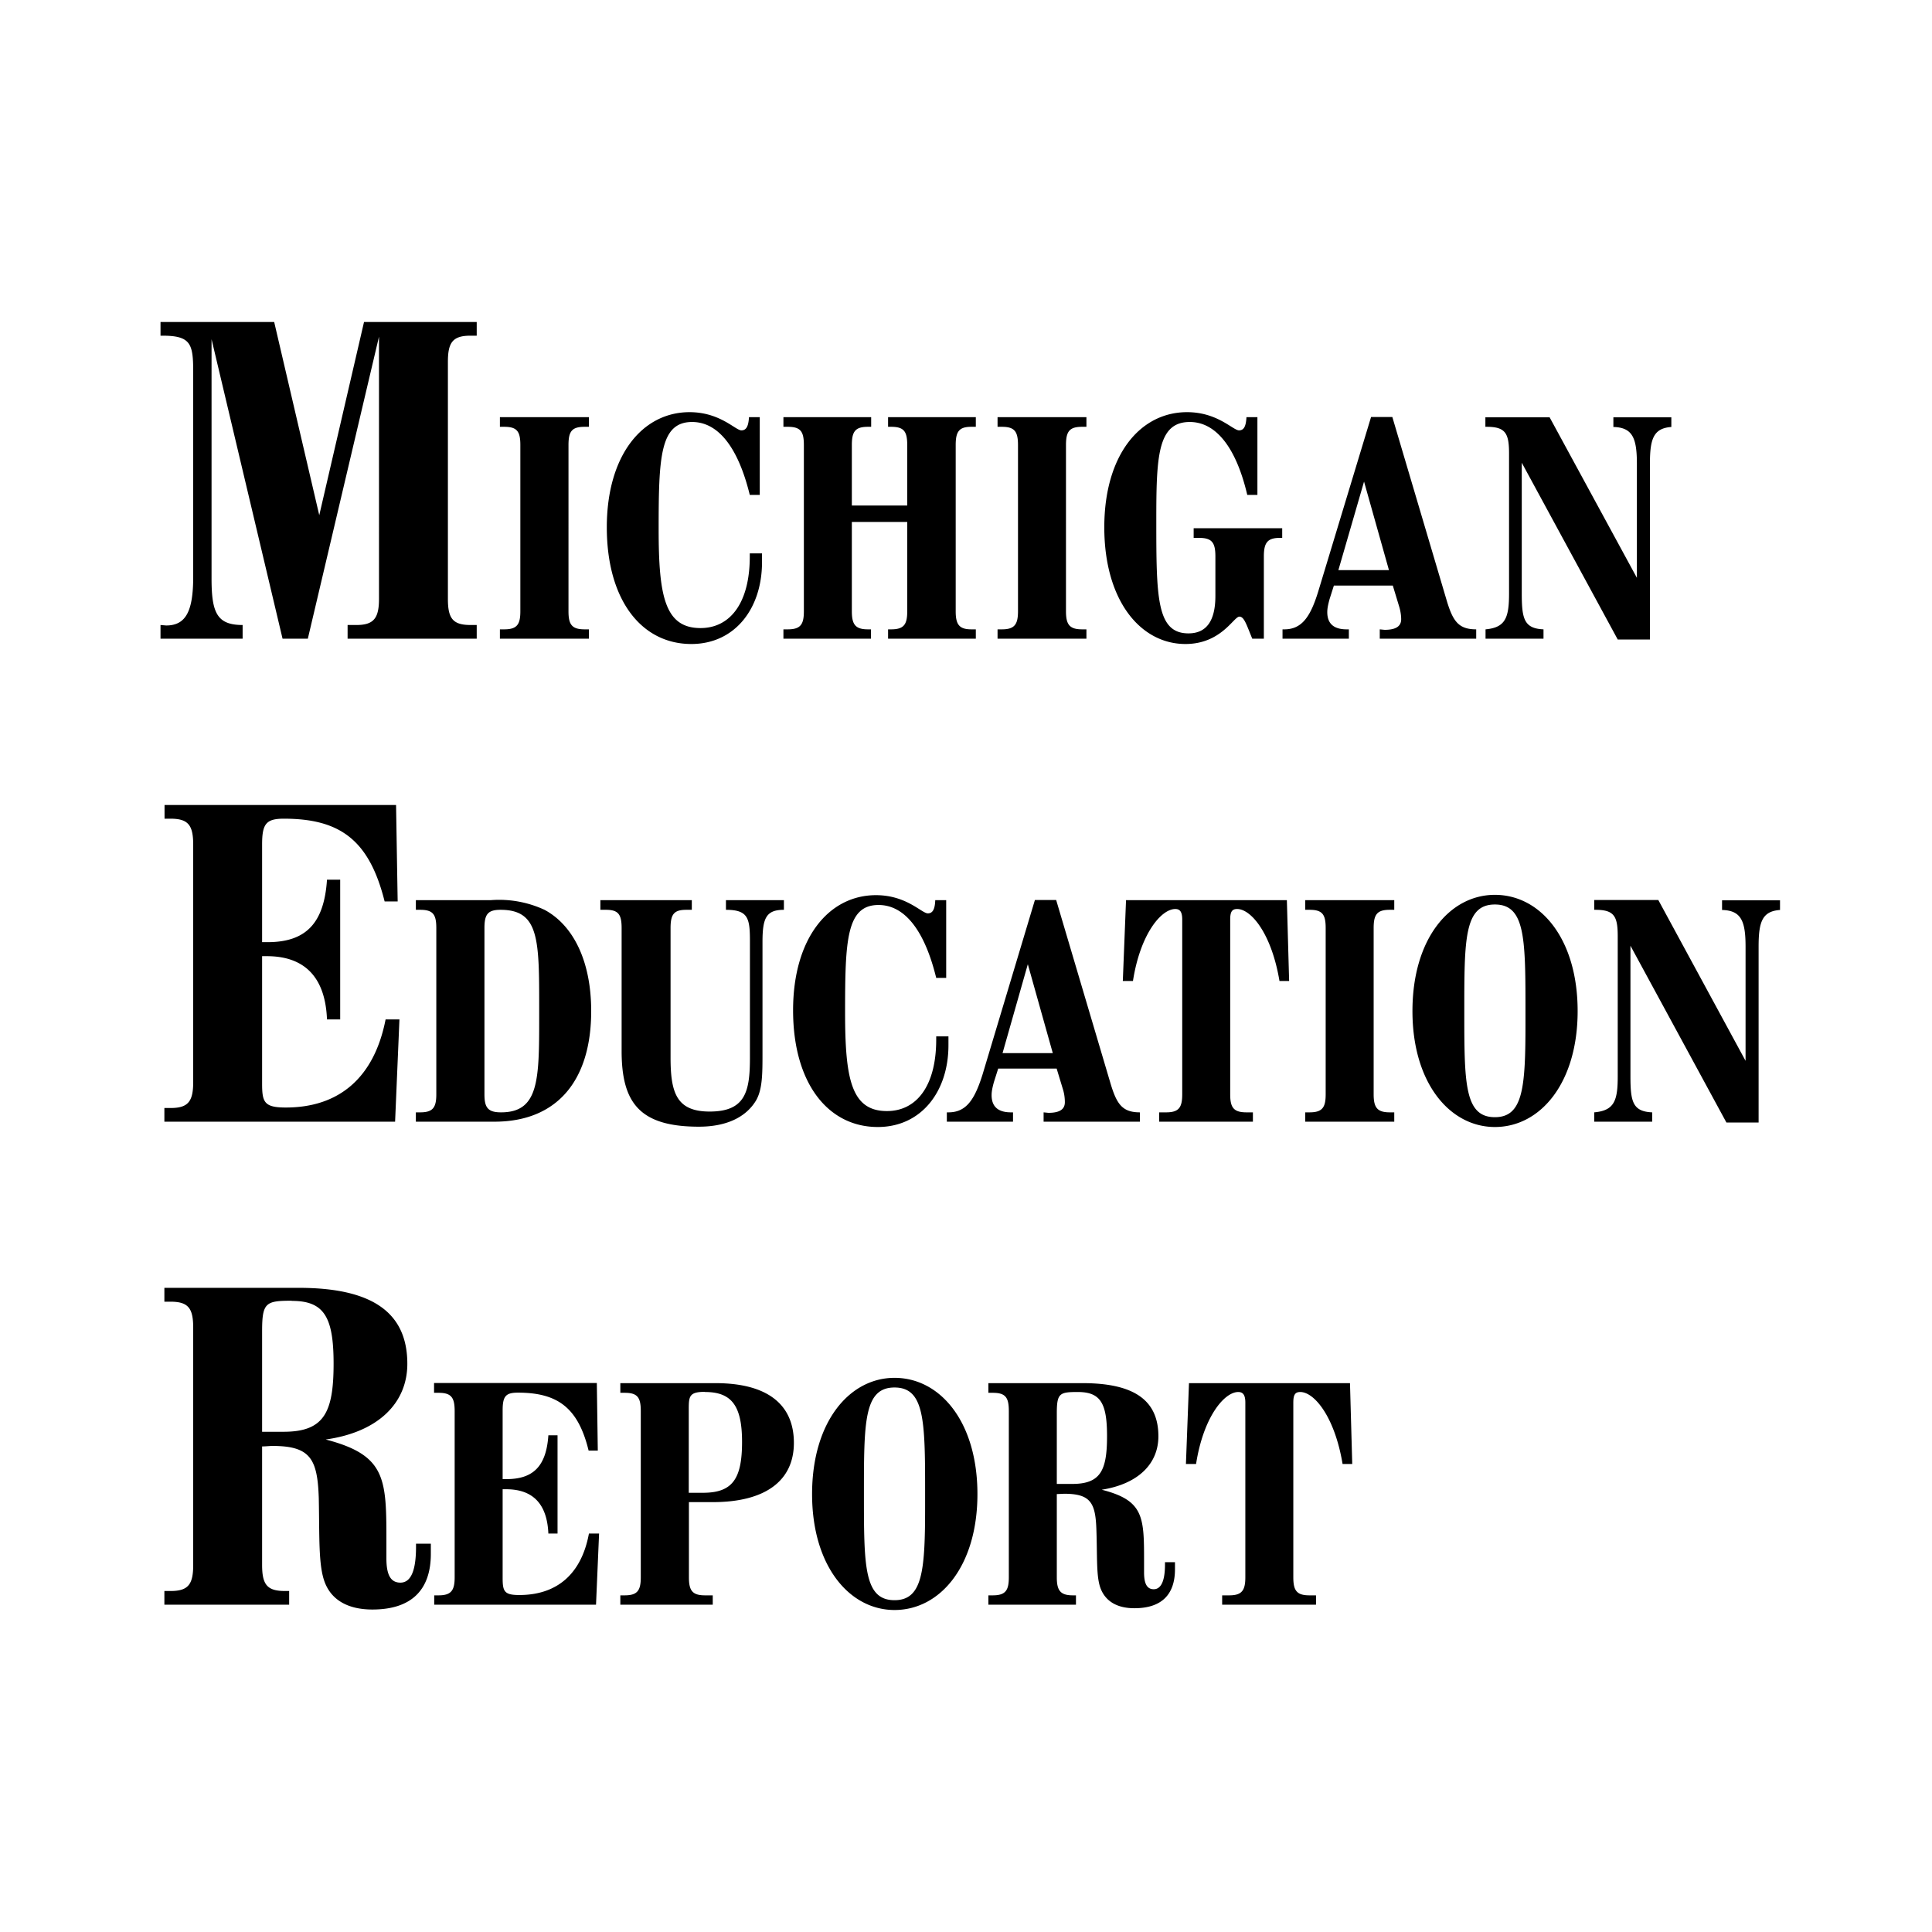 <svg xmlns="http://www.w3.org/2000/svg" width="120" height="120" viewBox="0 0 120 120">
	<path d="M9.97 20v.85h.13c1.76 0 1.9.52 1.9 2.25v12.72c0 2.1-.43 3.03-1.68 3.03l-.35-.03v.85h5.1v-.85c-1.58 0-1.93-.74-1.93-2.88V21.07l4.41 18.6h1.57l4.42-18.76V37.2c0 1.2-.33 1.62-1.4 1.62h-.55v.85h8.02v-.85h-.38c-1.11 0-1.41-.41-1.41-1.62V22.47c0-1.2.3-1.62 1.4-1.62h.39V20h-7l-2.78 12-2.8-12H9.98zm32.86 5.6c-2.92 0-5.14 2.67-5.14 7.15 0 4.53 2.16 7.25 5.25 7.25 2.7 0 4.39-2.2 4.39-5.08v-.55h-.76v.2c0 2.88-1.22 4.44-3.06 4.44-2.22 0-2.6-2-2.6-6.13 0-4.47.08-6.67 2.08-6.67 1.6 0 2.85 1.54 3.58 4.53h.62v-4.83h-.67c-.03.57-.17.82-.47.82-.37 0-1.32-1.13-3.22-1.13zm30.9 0c-2.92 0-5.14 2.67-5.14 7.15 0 4.56 2.25 7.25 5.04 7.25 2.22 0 3-1.7 3.35-1.7.3 0 .44.5.8 1.37h.72v-5.1c0-.83.2-1.16.98-1.16h.16v-.6h-5.5v.6h.35c.79 0 1 .3 1 1.15v2.45c0 1.56-.56 2.33-1.67 2.33-1.98 0-2-2.22-2-7 0-3.96.07-6.13 2.08-6.13 1.6 0 2.87 1.54 3.57 4.53h.63v-4.83h-.68c-.03.57-.16.82-.46.82-.38 0-1.33-1.13-3.23-1.13zm-42.68.3v.61h.27c.79 0 1 .28 1 1.13v10.33c0 .82-.21 1.12-1 1.12h-.27v.58h5.53v-.58h-.27c-.79 0-1-.3-1-1.12V27.64c0-.85.21-1.13 1-1.13h.27v-.6h-5.53zm17.61 0v.61h.27c.79 0 1 .28 1 1.13v10.33c0 .82-.21 1.12-1 1.12h-.27v.58h5.44v-.58h-.19c-.78 0-1-.3-1-1.12v-5.55h3.44v5.55c0 .82-.21 1.12-1 1.12h-.19v.58h5.45v-.58h-.28c-.75 0-.97-.3-.97-1.12V27.64c0-.85.22-1.13.97-1.13h.28v-.6h-5.45v.6h.19c.79 0 1 .28 1 1.13v3.76h-3.44v-3.76c0-.85.22-1.13 1-1.13h.2v-.6h-5.45zm13.3 0v.61h.27c.78 0 1 .28 1 1.13v10.33c0 .82-.22 1.12-1 1.12h-.27v.58h5.52v-.58h-.27c-.78 0-1-.3-1-1.12V27.64c0-.85.22-1.13 1-1.13h.27v-.6h-5.52zm23.2 0-3.28 10.83c-.49 1.6-1.03 2.36-2.11 2.36h-.11v.58h4.12v-.58h-.14c-.79 0-1.2-.35-1.2-1.07 0-.25.06-.5.14-.8l.27-.85h3.66l.4 1.32c.09.3.12.58.12.77 0 .44-.33.66-1.03.66l-.3-.03v.58h5.99v-.58c-1.09 0-1.44-.5-1.82-1.75L86.48 25.9h-1.32zm7.1 0v.61h.09c1.16 0 1.38.41 1.38 1.65v8.7c0 1.5-.22 2.12-1.46 2.23v.58h3.6v-.58c-1.22-.05-1.35-.68-1.35-2.25v-8.1l5.96 10.98h2V28.8c0-1.54.22-2.2 1.33-2.28v-.6h-3.6v.6c1.19.03 1.46.69 1.46 2.28v7.09l-5.42-9.97h-3.98zm-7.54 4 1.55 5.51h-3.14l1.6-5.52zM10.22 50v.85h.37c1.11 0 1.41.41 1.41 1.62V67.2c0 1.2-.3 1.62-1.4 1.62h-.39v.85h14.33l.27-6.35h-.86c-.7 3.58-2.85 5.47-6.2 5.47-1.34 0-1.47-.33-1.47-1.48v-7.92h.3c2.35 0 3.63 1.32 3.73 3.93h.82v-8.68h-.82c-.18 2.72-1.32 3.88-3.7 3.88h-.33v-6.07c0-1.27.24-1.6 1.35-1.6 3.52 0 5.31 1.35 6.26 5.14h.81L24.6 50H10.2zm82.63 5.58c-2.8 0-5.12 2.72-5.12 7.22 0 4.48 2.33 7.2 5.12 7.2 2.84 0 5.14-2.75 5.14-7.2 0-4.48-2.3-7.22-5.14-7.22zm-38.44.02c-2.93 0-5.15 2.67-5.15 7.15 0 4.53 2.17 7.25 5.26 7.25 2.7 0 4.39-2.2 4.39-5.08v-.55h-.76v.2c0 2.88-1.22 4.44-3.06 4.44-2.22 0-2.6-2-2.6-6.13 0-4.47.08-6.67 2.08-6.67 1.6 0 2.85 1.54 3.58 4.53h.62v-4.83h-.68c-.02.57-.16.82-.46.82-.38 0-1.32-1.13-3.22-1.13zm-28.58.3v.61h.27c.79 0 1 .28 1 1.13v10.33c0 .82-.21 1.12-1 1.12h-.27v.58h4.88c3.87 0 6.01-2.53 6.01-6.87 0-3.1-1.11-5.33-2.9-6.29a6.7 6.7 0 0 0-3.33-.6h-4.66zm11.46 0v.61h.35c.76 0 .97.28.97 1.13v7.64c0 3.24 1.14 4.7 4.8 4.7 1.7 0 2.92-.58 3.55-1.63.4-.69.4-1.67.4-2.94v-6.9c0-1.48.22-2 1.33-2v-.6h-3.6v.6c1.38 0 1.49.52 1.49 1.95v7.23c0 2.09-.27 3.35-2.5 3.35-2.05 0-2.43-1.15-2.43-3.35v-8.05c0-.85.21-1.13.97-1.13h.35v-.6H37.3zm26.99 0-3.25 10.83c-.5 1.6-1.03 2.36-2.12 2.36h-.1v.58h4.11v-.58h-.13c-.79 0-1.2-.35-1.2-1.07 0-.25.06-.5.14-.8l.27-.85h3.63l.4 1.32c.09.3.11.58.11.77 0 .44-.32.66-1.02.66l-.3-.03v.58h5.98v-.58c-1.08 0-1.43-.5-1.81-1.75L65.6 55.9h-1.32zm5.66 0-.2 5.03h.63c.46-2.94 1.76-4.47 2.63-4.47.3 0 .43.19.43.66v10.85c0 .82-.21 1.12-1 1.12H72v.58h5.82v-.58h-.4c-.8 0-1.01-.3-1.01-1.12V57.12c0-.47.1-.66.43-.66.87 0 2.14 1.53 2.63 4.47h.6l-.14-5.02h-10zm11.13 0v.61h.27c.79 0 1 .28 1 1.13v10.33c0 .82-.21 1.12-1 1.12h-.27v.58h5.53v-.58h-.28c-.78 0-1-.3-1-1.12V57.64c0-.85.22-1.13 1-1.13h.28v-.6h-5.53zm17.95 0v.61h.08c1.17 0 1.38.41 1.38 1.65v8.7c0 1.5-.21 2.12-1.46 2.23v.58h3.6v-.58c-1.22-.05-1.35-.68-1.35-2.25v-8.1l5.96 10.98h2V58.8c0-1.54.22-2.2 1.33-2.28v-.6h-3.6v.6c1.19.03 1.46.69 1.46 2.28v7.09L103 55.9h-3.98zm-6.17.28c1.84 0 1.9 2 1.9 6.32v1.04c0 3.99-.14 5.85-1.9 5.85-1.9 0-1.9-2.14-1.9-6.59 0-4.47 0-6.62 1.9-6.62zm-61.76.33c2.4 0 2.4 1.84 2.4 6.1V63.19c0 3.9-.02 5.9-2.37 5.9-.82 0-1.03-.3-1.03-1.12V57.64c0-.85.21-1.13 1-1.13zm32.75 3.38 1.55 5.52h-3.12l1.57-5.52zM10.21 80v.85h.38c1.11 0 1.41.41 1.41 1.62V97.2c0 1.2-.3 1.62-1.4 1.62h-.39v.85h7.75v-.85h-.27c-1.11 0-1.41-.41-1.41-1.62v-7.36c.22 0 .46-.03.65-.03 2.36 0 2.79.82 2.87 3.24.05 2.47-.03 4.2.38 5.25.43 1.1 1.46 1.67 2.95 1.67 2.39 0 3.63-1.18 3.63-3.46v-.63h-.92v.2c0 1.48-.32 2.22-.97 2.22-.6 0-.87-.47-.87-1.51V95.7c0-3.87-.03-5.32-3.77-6.29 3.28-.46 5.07-2.28 5.07-4.7 0-3.24-2.25-4.72-6.75-4.72h-8.34zm7.91.8c2 0 2.6.98 2.6 3.9 0 3.05-.6 4.23-3.11 4.23h-1.33v-6.24c0-1.78.22-1.9 1.84-1.9zm37.44 4.78c-2.79 0-5.12 2.72-5.12 7.22 0 4.48 2.33 7.2 5.12 7.2 2.85 0 5.15-2.75 5.15-7.2 0-4.47-2.3-7.22-5.15-7.22zm-28.6.33v.6h.28c.78 0 1 .28 1 1.13v10.33c0 .82-.22 1.12-1 1.12h-.27v.58h10.05l.19-4.42h-.63c-.46 2.5-1.97 3.82-4.33 3.82-.92 0-1.03-.22-1.03-1.05V92.5h.22c1.65 0 2.54.9 2.62 2.75h.57v-6.1h-.57c-.13 1.92-.94 2.72-2.6 2.72h-.24V87.6c0-.88.19-1.1.95-1.1 2.46 0 3.74.93 4.39 3.6h.57l-.06-4.2h-10.1zm11.57 0v.6h.27c.79 0 1 .28 1 1.13v10.33c0 .82-.21 1.12-1 1.12h-.27v.58h5.74v-.58h-.48c-.79 0-1-.3-1-1.12V93.3h1.48c3.3 0 5.04-1.35 5.04-3.68 0-2.37-1.62-3.71-4.87-3.71h-5.9zm22.86 0v.6h.27c.79 0 1 .28 1 1.13v10.33c0 .82-.21 1.12-1 1.12h-.27v.58h5.44v-.58h-.19c-.78 0-1-.3-1-1.12V92.8l.46-.02c1.65 0 1.95.57 2 2.27.06 1.74-.02 2.94.28 3.66.32.77 1.03 1.18 2.08 1.18 1.66 0 2.52-.82 2.52-2.42v-.44h-.62v.14c0 1.04-.25 1.54-.7 1.54-.41 0-.6-.33-.6-1.04v-.74c0-2.73-.03-3.74-2.63-4.4 2.28-.36 3.52-1.62 3.52-3.32 0-2.26-1.54-3.3-4.71-3.3h-5.85zm12.46 0-.19 5.02h.63c.46-2.94 1.76-4.47 2.62-4.47.3 0 .44.19.44.66v10.85c0 .82-.22 1.12-1 1.12h-.44v.58h5.83v-.58h-.41c-.79 0-1-.3-1-1.12V87.12c0-.47.1-.66.43-.66.87 0 2.14 1.53 2.63 4.47h.6l-.14-5.02h-10zm-18.29.27c1.84 0 1.9 2 1.9 6.32v1.04c0 3.99-.14 5.85-1.9 5.85-1.9 0-1.9-2.14-1.9-6.59 0-4.47 0-6.62 1.9-6.62zm-11.77.28c1.65 0 2.3.85 2.3 3.1 0 2.34-.62 3.16-2.44 3.16h-.87V87.6c0-.85 0-1.15 1-1.15zm23.15 0c1.41 0 1.82.68 1.82 2.74 0 2.15-.41 2.97-2.17 2.97h-.95V87.8c0-1.26.16-1.34 1.3-1.34z"/>
</svg>